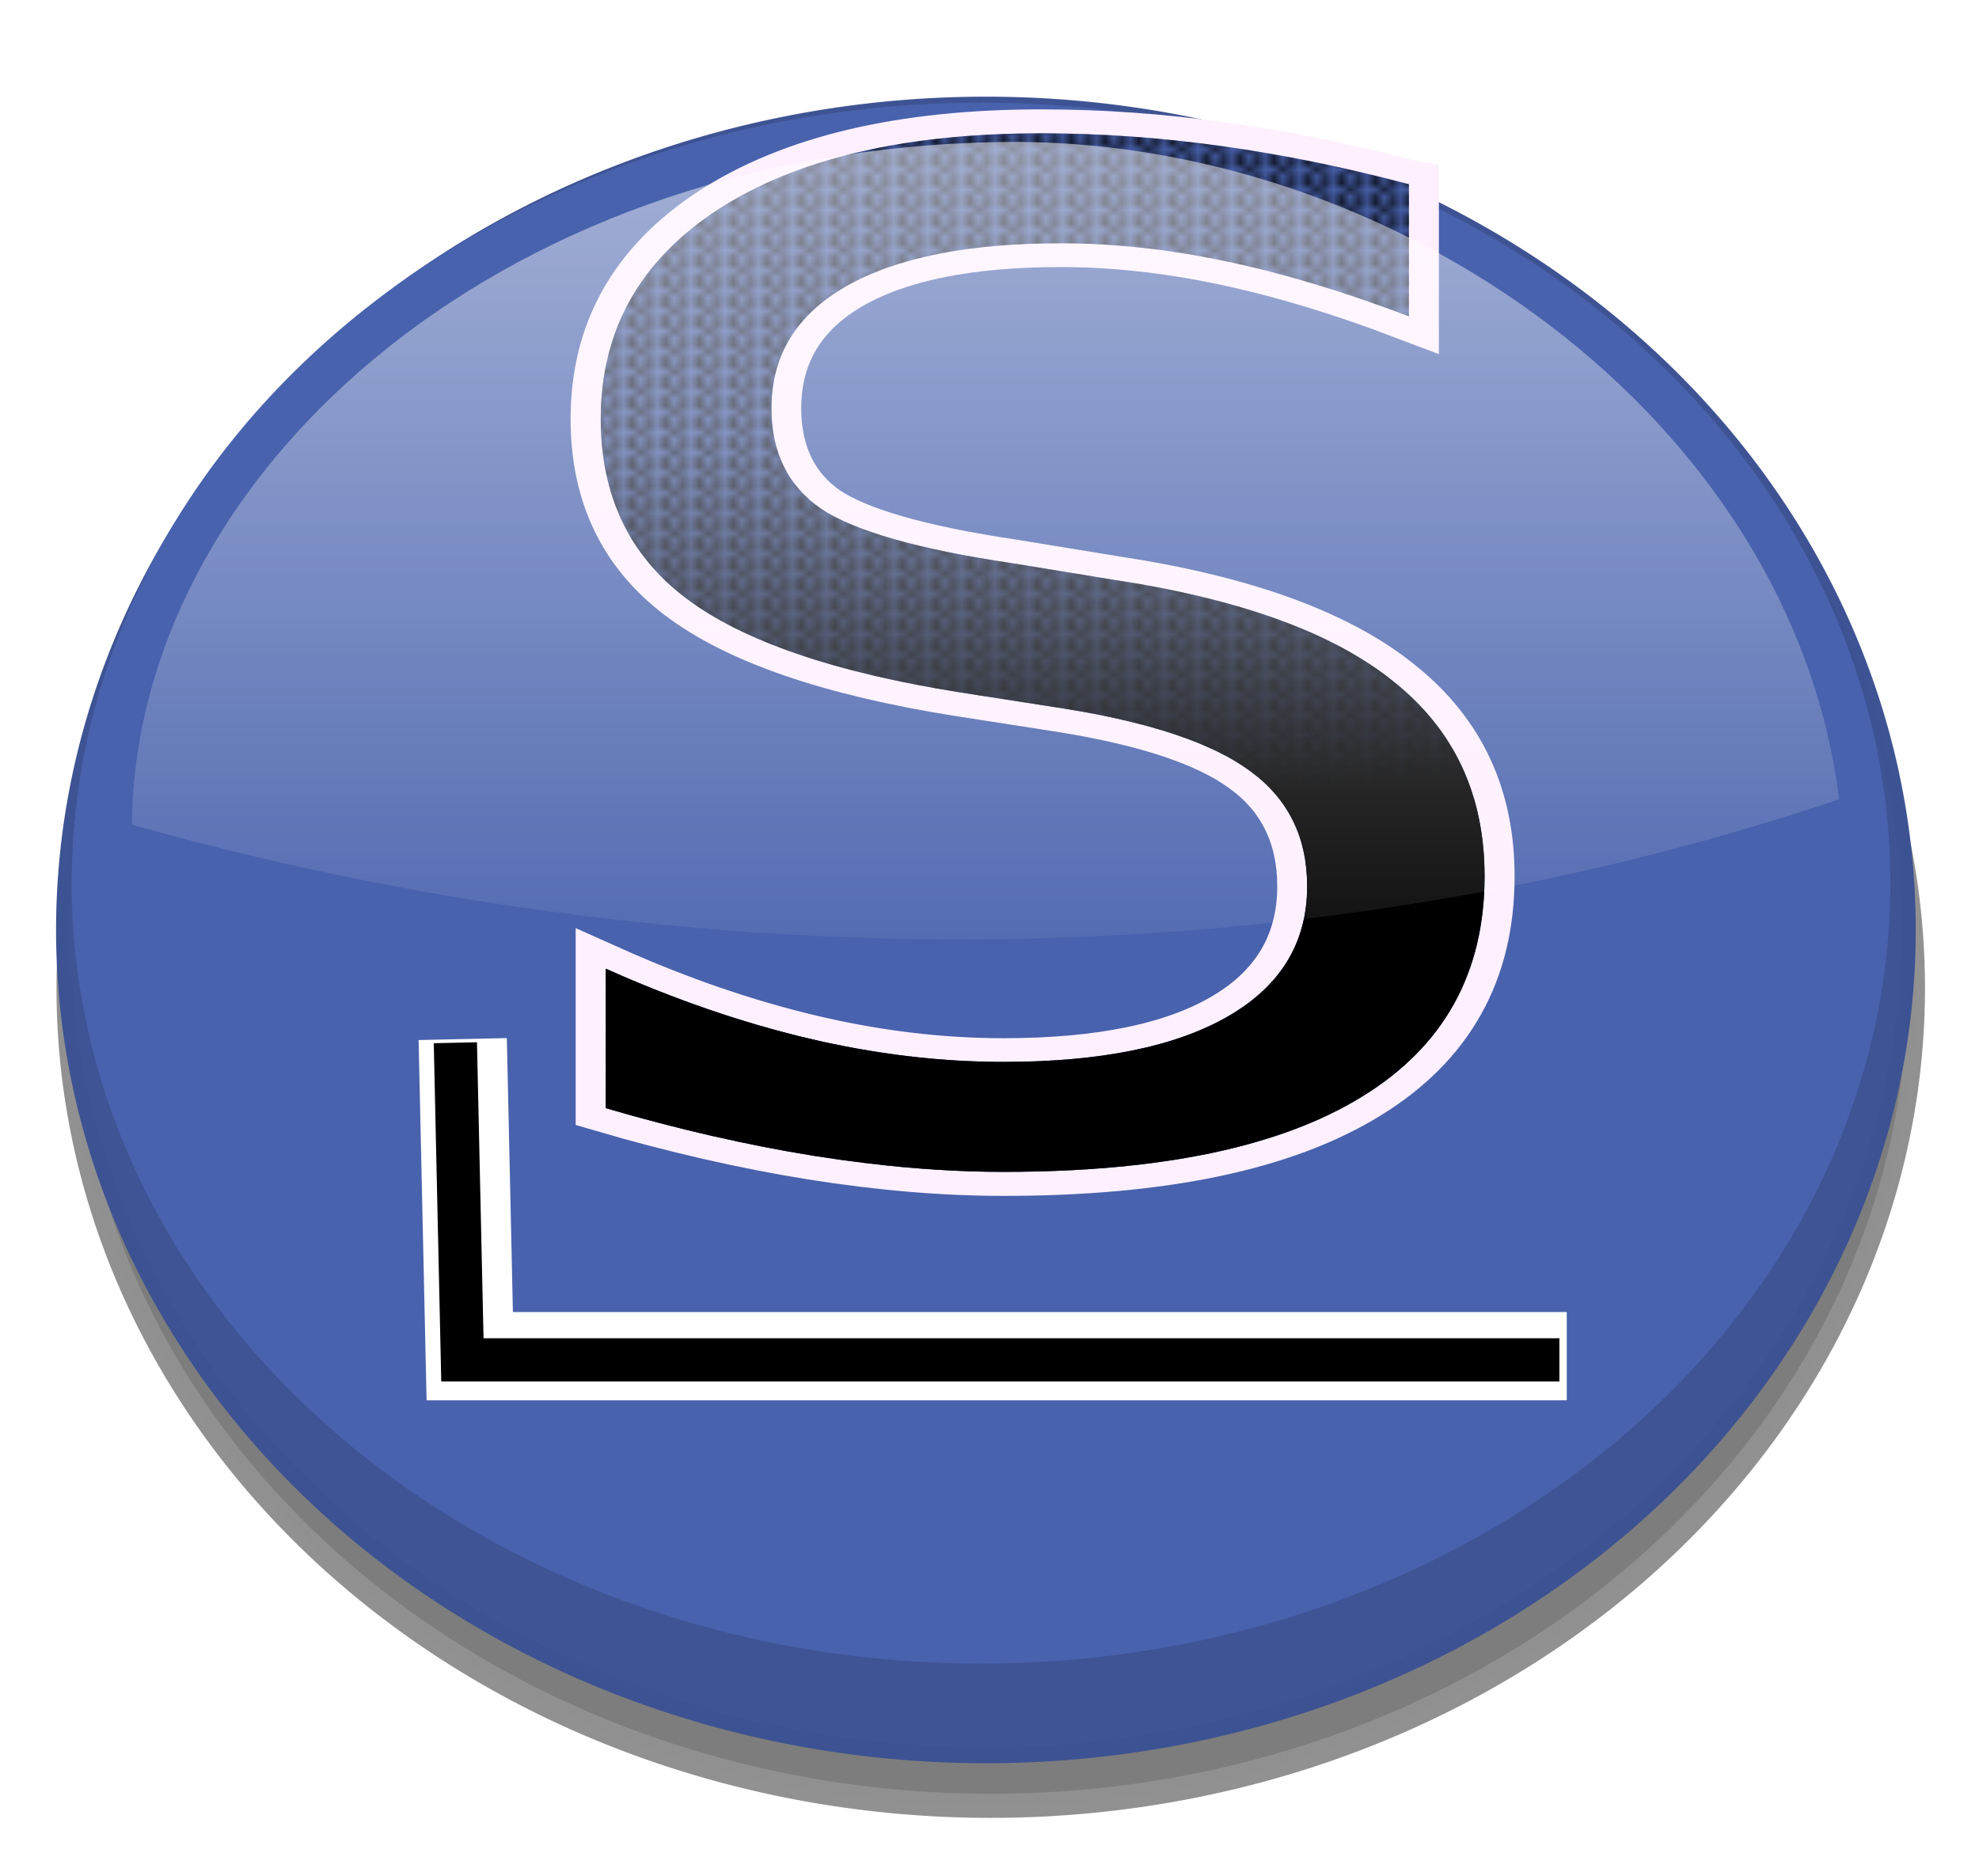 <svg xmlns="http://www.w3.org/2000/svg" role="img" xmlns:xlink="http://www.w3.org/1999/xlink" viewBox="-6.92 -4.42 269.10 255.10"><defs id="defs4"><pattern id="pattern13210" patternTransform="translate(-298.35 240.866)" xlink:href="#pattern8174"/><pattern id="pattern3256" patternTransform="translate(-604.392 30.17)" xlink:href="#pattern3254"/><pattern id="pattern3254" patternTransform="translate(-368.33 21.912)" xlink:href="#pattern3248"/><pattern id="pattern3248" patternTransform="translate(-534.396 72.042)" xlink:href="#pattern2277"/><pattern id="pattern2277" patternTransform="translate(-748.017 -19.961)" xlink:href="#pattern2263"/><pattern id="pattern2263" patternTransform="translate(-370.15 21.54)" xlink:href="#pattern2284"/><pattern id="pattern2284" patternTransform="translate(-370.15 21.54)" xlink:href="#pattern2282"/><pattern id="pattern2282" patternTransform="translate(-370.15 21.652)" xlink:href="#pattern2280"/><pattern id="pattern2280" patternTransform="translate(-370.15 21.763)" xlink:href="#pattern2278"/><pattern id="pattern2278" patternTransform="translate(-370.15 21.875)" xlink:href="#pattern2276"/><pattern id="pattern2276" patternTransform="translate(-370.15 21.986)" xlink:href="#pattern2274"/><pattern id="pattern2274" patternTransform="translate(-370.15 22.097)" xlink:href="#pattern2272"/><pattern id="pattern2272" patternTransform="translate(-370.15 22.209)" xlink:href="#pattern2270"/><pattern id="pattern2270" patternTransform="translate(-370.15 22.32)" xlink:href="#pattern2268"/><pattern id="pattern2268" patternTransform="translate(-370.15 22.432)" xlink:href="#pattern2266"/><pattern id="pattern2266" patternTransform="translate(-370.15 22.543)" xlink:href="#pattern2264"/><pattern id="pattern2264" patternTransform="translate(-370.15 22.654)" xlink:href="#pattern2262"/><pattern id="pattern2262" patternTransform="translate(-370.15 22.543)" xlink:href="#pattern2247"/><pattern id="pattern2247" patternTransform="translate(-370.15 22.431)" xlink:href="#pattern5229"/><pattern id="pattern5229" patternTransform="translate(-370.15 22.431)" xlink:href="#pattern5227"/><pattern id="pattern5227" patternTransform="translate(-370.06 22.431)" xlink:href="#pattern5225"/><pattern id="pattern5225" patternTransform="translate(-369.97 22.431)" xlink:href="#pattern5223"/><pattern id="pattern5223" patternTransform="translate(-369.881 22.431)" xlink:href="#pattern5221"/><pattern id="pattern5221" patternTransform="translate(-369.791 22.431)" xlink:href="#pattern5219"/><pattern id="pattern5219" patternTransform="translate(-369.702 22.431)" xlink:href="#pattern5217"/><pattern id="pattern5217" patternTransform="translate(-369.612 22.431)" xlink:href="#pattern5215"/><pattern id="pattern5215" patternTransform="translate(-369.522 22.431)" xlink:href="#pattern5213"/><pattern id="pattern5213" patternTransform="translate(-369.432 22.431)" xlink:href="#pattern5211"/><pattern id="pattern5211" patternTransform="translate(-369.343 22.431)" xlink:href="#pattern5209"/><pattern id="pattern5209" patternTransform="translate(-369.253 22.431)" xlink:href="#pattern5207"/><pattern id="pattern5207" patternTransform="translate(-369.163 22.431)" xlink:href="#pattern5205"/><pattern id="pattern5205" patternTransform="translate(-369.073 22.431)" xlink:href="#pattern5203"/><pattern id="pattern5203" patternTransform="translate(-368.983 22.431)" xlink:href="#pattern5201"/><pattern id="pattern5201" patternTransform="translate(-368.894 22.431)" xlink:href="#pattern5199"/><pattern id="pattern5199" patternTransform="translate(-368.804 22.431)" xlink:href="#pattern5197"/><pattern id="pattern5197" patternTransform="translate(-368.714 22.431)" xlink:href="#pattern5195"/><pattern id="pattern5195" patternTransform="translate(-368.624 22.431)" xlink:href="#pattern5193"/><pattern id="pattern5193" patternTransform="translate(-368.535 22.431)" xlink:href="#pattern5191"/><pattern id="pattern5191" patternTransform="translate(-373.023 22.431)" xlink:href="#pattern5189"/><pattern id="pattern5189" patternTransform="translate(-373.023 22.431)" xlink:href="#pattern5187"/><pattern id="pattern5187" patternTransform="translate(-368.535 22.431)" xlink:href="#pattern4208"/><pattern id="pattern8174" width="3.25" height="2.786" patternTransform="translate(-298.35 240.866)" patternUnits="userSpaceOnUse"><g id="g7182" fill="#000" fill-opacity="1" fill-rule="nonzero" stroke="none" stroke-dasharray="none" stroke-dashoffset="0" stroke-linejoin="round" stroke-miterlimit="4" stroke-opacity="1" stroke-width="6" transform="translate(21.89 -5.373) scale(.033)"><path id="rect6203" d="M-658 162H-626V190H-658z" opacity=".99"/><path id="rect7174" d="M-626 190H-594V218H-626z" opacity=".99"/><path id="rect7176" d="M-594 162H-562V190H-594z" opacity=".99"/><path id="rect7178" d="M-594 218H-562V246H-594z" opacity=".99"/><path id="rect7180" d="M-660 218H-628V246H-660z" opacity=".99"/></g></pattern><pattern id="pattern4208" width="3.848" height="3.848" patternTransform="translate(-183.848 36.485)" patternUnits="userSpaceOnUse"><g id="g3200" fill="#000" fill-opacity="1" fill-rule="nonzero" stroke="none" stroke-dasharray="none" stroke-dashoffset="0" stroke-linejoin="round" stroke-miterlimit="4" stroke-opacity="1" stroke-width="6" transform="matrix(.046 0 0 .049 8.514 1.853)"><path id="rect2215" d="M-183.848 -37.449H-167.585V-21.893H-183.848z" opacity=".99"/><path id="rect3190" d="M-150.26 -6.337H-133.997V9.219H-150.26z" opacity=".99"/><path id="rect3194" d="M-117.026 -37.449H-100.763V-21.893H-117.026z" opacity=".99"/><path id="rect3196" d="M-183.494 24.776H-167.231V40.332H-183.494z" opacity=".99"/><path id="rect3198" d="M-117.026 24.776H-100.763V40.332H-117.026z" opacity=".99"/></g></pattern><pattern id="pattern11193" width="7.838" height="5" patternTransform="translate(-227.838 76)" patternUnits="userSpaceOnUse"><g id="g11188" fill="#000" fill-opacity="1" stroke="#000" stroke-dasharray="none" stroke-miterlimit="4" stroke-opacity="1" stroke-width=".112" transform="translate(227.838 -76)"><path id="rect10207" d="M-222.575 76.063H-220.062V78.451H-222.575z"/><path id="rect11184" d="M-225.238 78.55H-222.725V80.938H-225.238z"/><path id="rect11186" d="M-227.775 76.063H-225.262V78.451H-227.775z"/></g></pattern><linearGradient id="linearGradient6106"><stop id="stop6108" offset="0" stop-color="#000" stop-opacity="1"/><stop id="stop6110" offset="1" stop-color="#000" stop-opacity="0"/></linearGradient><linearGradient id="linearGradient16857"><stop id="stop16859" offset="0" stop-color="#fff" stop-opacity="1"/><stop id="stop16861" offset="1" stop-color="#fff" stop-opacity="0"/></linearGradient><linearGradient id="linearGradient11033"><stop id="stop11035" offset="0" stop-color="#fff" stop-opacity="1"/><stop id="stop11037" offset="1" stop-color="#4962ae" stop-opacity="1"/></linearGradient><linearGradient id="linearGradient9085"><stop id="stop9087" offset="0" stop-color="#fff" stop-opacity="1"/><stop id="stop9089" offset="1" stop-color="#fff" stop-opacity="0"/></linearGradient><linearGradient id="linearGradient6164"><stop id="stop6166" offset="0" stop-color="#fff" stop-opacity="1"/><stop id="stop6168" offset="1" stop-color="#4962ae" stop-opacity="1"/></linearGradient><linearGradient id="linearGradient4167"><stop id="stop4169" offset="0" stop-color="#a6b3da" stop-opacity="1"/><stop id="stop4171" offset="1" stop-color="#4962ae" stop-opacity="1"/></linearGradient><linearGradient id="linearGradient4173" x1="126.071" x2="130.755" y1="61.777" y2="248.296" gradientUnits="userSpaceOnUse" xlink:href="#linearGradient4167"/><linearGradient id="linearGradient9091" x1="127.321" x2="127.321" y1="16.178" y2="119.035" gradientTransform="matrix(1 0 0 1.257 0 -17.411)" gradientUnits="userSpaceOnUse" xlink:href="#linearGradient9085"/><linearGradient id="linearGradient27793" x1="127.321" x2="127.321" y1="16.178" y2="119.035" gradientTransform="matrix(1 0 0 1.257 0 -17.411)" gradientUnits="userSpaceOnUse" xlink:href="#linearGradient9085"/><linearGradient id="linearGradient2204" x1="127.321" x2="127.321" y1="16.178" y2="119.035" gradientTransform="matrix(2 0 0 2.514 -128.554 -159.363)" gradientUnits="userSpaceOnUse" xlink:href="#linearGradient9085"/><linearGradient id="linearGradient2206" x1="127.321" x2="127.321" y1="16.178" y2="119.035" gradientTransform="matrix(1.925 0 0 2.425 -118.531 -149.307)" gradientUnits="userSpaceOnUse" xlink:href="#linearGradient9085"/><linearGradient id="linearGradient6112" x1="124.392" x2="122.349" y1="131.965" y2="92.974" gradientUnits="userSpaceOnUse" xlink:href="#linearGradient6106"/><linearGradient id="linearGradient2251" x1="124.392" x2="122.349" y1="131.965" y2="92.974" gradientUnits="userSpaceOnUse" xlink:href="#linearGradient6106"/><linearGradient id="linearGradient2267" x1="124.392" x2="122.349" y1="131.965" y2="92.974" gradientTransform="translate(-234.33 8.455)" gradientUnits="userSpaceOnUse" xlink:href="#linearGradient6106"/><linearGradient id="linearGradient10151" x1="124.392" x2="122.349" y1="131.965" y2="92.974" gradientTransform="translate(-234.33 8.455)" gradientUnits="userSpaceOnUse" xlink:href="#linearGradient6106"/><linearGradient id="linearGradient10170" x1="124.392" x2="122.349" y1="131.965" y2="92.974" gradientTransform="translate(-234.33 8.455)" gradientUnits="userSpaceOnUse" xlink:href="#linearGradient6106"/><linearGradient id="linearGradient10177" x1="127.321" x2="127.321" y1="16.178" y2="119.035" gradientTransform="matrix(1.925 0 0 2.425 -118.531 -149.307)" gradientUnits="userSpaceOnUse" xlink:href="#linearGradient9085"/><linearGradient id="linearGradient10191" x1="124.392" x2="122.349" y1="131.965" y2="92.974" gradientTransform="translate(-234.33 8.455)" gradientUnits="userSpaceOnUse" xlink:href="#linearGradient6106"/><linearGradient id="linearGradient10199" x1="124.392" x2="122.349" y1="131.965" y2="92.974" gradientTransform="translate(-209.284 -85.272) scale(1.416)" gradientUnits="userSpaceOnUse" xlink:href="#linearGradient6106"/><linearGradient id="linearGradient12182" x1="124.392" x2="122.349" y1="131.965" y2="92.974" gradientTransform="translate(-209.284 -85.272) scale(1.416)" gradientUnits="userSpaceOnUse" xlink:href="#linearGradient6106"/><linearGradient id="linearGradient13159" x1="124.392" x2="122.349" y1="131.965" y2="92.974" gradientTransform="translate(-21.56 -74.596) scale(1.416)" gradientUnits="userSpaceOnUse" xlink:href="#linearGradient6106"/><linearGradient id="linearGradient13199" x1="124.392" x2="122.349" y1="131.965" y2="92.974" gradientTransform="translate(-21.56 -74.596) scale(1.416)" gradientUnits="userSpaceOnUse" xlink:href="#linearGradient6106"/><linearGradient id="linearGradient13201" x1="127.321" x2="127.321" y1="16.178" y2="119.035" gradientTransform="matrix(1.925 0 0 2.425 -118.531 -149.307)" gradientUnits="userSpaceOnUse" xlink:href="#linearGradient9085"/><linearGradient id="linearGradient13206" x1="127.321" x2="127.321" y1="16.178" y2="119.035" gradientTransform="matrix(1.925 0 0 2.425 -118.531 -149.307)" gradientUnits="userSpaceOnUse" xlink:href="#linearGradient9085"/><linearGradient id="linearGradient13214" x1="124.392" x2="122.349" y1="131.965" y2="92.974" gradientTransform="translate(-21.56 -74.596) scale(1.416)" gradientUnits="userSpaceOnUse" xlink:href="#linearGradient6106"/><linearGradient id="linearGradient13241" x1="124.392" x2="122.349" y1="131.965" y2="92.974" gradientTransform="translate(-21.56 -74.596) scale(1.416)" gradientUnits="userSpaceOnUse" xlink:href="#linearGradient6106"/><filter id="filter21800" width="1.029" height="1.045" x="-.015" y="-.022"><feGaussianBlur id="feGaussianBlur21802" stdDeviation=".426"/></filter><filter id="filter27770" width="1.122" height="1.427" x="-.081" y="-.146"><feGaussianBlur id="feGaussianBlur27772" stdDeviation="1.281"/></filter><filter id="filter10137" width="1.274" height="1.186" x="-.137" y="-.093"><feGaussianBlur id="feGaussianBlur10139" stdDeviation="3.183"/></filter><radialGradient id="radialGradient7141" cx="126.177" cy="183.737" r="60.643" fx="126.177" fy="183.737" gradientTransform="matrix(1 0 0 .809 0 25.176)" gradientUnits="userSpaceOnUse" xlink:href="#linearGradient6164"/><radialGradient id="radialGradient11039" cx="128.037" cy="202.386" r="61.362" fx="128.037" fy="202.386" gradientTransform="matrix(2.309 -.075 .012 .366 -169.932 103.672)" gradientUnits="userSpaceOnUse" xlink:href="#linearGradient11033"/></defs><g id="layer1"><g id="g13243"><path id="path19860" fill="#7b7b7b" stroke="#8f8f8f" stroke-linejoin="round" d="M 149.907,88.062 A 51.972,33.941 0 0 1 97.934,122.003 51.972,33.941 0 0 1 45.962,88.062 51.972,33.941 0 0 1 97.934,54.121 51.972,33.941 0 0 1 149.907,88.062 Z" filter="url(#filter21800)" opacity=".99" transform="matrix(2.421 0 0 3.276 -109.3 -158.537)"/><path id="path3196" fill="#3e5495" stroke="#3d5292" stroke-linejoin="round" stroke-width=".902" d="M 187.857,131.536 A 59.643,48.036 0 0 1 128.214,179.571 59.643,48.036 0 0 1 68.571,131.536 59.643,48.036 0 0 1 128.214,83.5 59.643,48.036 0 0 1 187.857,131.536 Z" opacity=".99" transform="matrix(2.104 0 0 2.337 -142.62 -185.36)"/><path id="path2223" fill="#4962ae" stroke-linejoin="round" stroke-width="1.032" d="m 189.286,116.714 a 63.214,53.929 0 0 1 -63.214,53.929 63.214,53.929 0 0 1 -63.214,-53.929 63.214,53.929 0 0 1 63.214,-53.929 63.214,53.929 0 0 1 63.214,53.929 z" opacity=".99" transform="matrix(1.956 0 0 1.968 -120.12 -114.023)"/><g id="g13231" transform="matrix(1.053 0 0 1 -1.579 0)"><g id="text4231" fill="#fff0ff" stroke="#fff0ff" stroke-width="5" filter="url(#filter10137)" transform="matrix(1.545 0 0 1.297 338.454 -79.327)"><path id="path135" d="m -104.582,77.065 v 13.852 q -8.086,-3.867 -15.258,-5.766 -7.172,-1.898 -13.852,-1.898 -11.602,0 -17.93,4.5 -6.258,4.5 -6.258,12.797 0,6.961 4.148,10.547 4.219,3.516 15.891,5.695 l 8.578,1.758 q 15.891,3.023 23.414,10.688 7.594,7.594 7.594,20.391 0,15.258 -10.266,23.133 -10.195,7.875 -29.953,7.875 -7.453,0 -15.891,-1.688 -8.367,-1.688 -17.367,-4.992 v -14.625 q 8.648,4.852 16.945,7.312 8.297,2.461 16.312,2.461 12.164,0 18.773,-4.781 6.609,-4.781 6.609,-13.641 0,-7.734 -4.781,-12.094 -4.711,-4.359 -15.539,-6.539 l -8.648,-1.688 q -15.891,-3.164 -22.992,-9.914 -7.102,-6.75 -7.102,-18.773 0,-13.922 9.773,-21.938 9.844,-8.016 27.07,-8.016 7.383,0 15.047,1.336 7.664,1.336 15.68,4.008 z"/></g><g id="text9155" fill="#4962ae" stroke-width="1" transform="scale(1.091 .916)"><path id="path138" d="m 162.11,22.529 v 19.608 q -11.446,-5.474 -21.599,-8.162 -10.152,-2.687 -19.608,-2.687 -16.423,0 -25.381,6.37 -8.859,6.37 -8.859,18.115 0,9.854 5.873,14.93 5.972,4.977 22.495,8.062 l 12.143,2.488 q 22.495,4.28 33.145,15.129 10.75,10.75 10.75,28.865 0,21.599 -14.532,32.747 -14.432,11.148 -42.402,11.148 -10.551,0 -22.495,-2.389 -11.845,-2.389 -24.585,-7.067 v -20.703 q 12.243,6.868 23.988,10.352 11.745,3.484 23.092,3.484 17.219,0 26.576,-6.768 9.356,-6.768 9.356,-19.31 0,-10.949 -6.768,-17.12 -6.669,-6.171 -21.997,-9.257 l -12.243,-2.389 Q 86.563,93.497 76.511,83.942 66.458,74.386 66.458,57.366 q 0,-19.708 13.835,-31.055 13.935,-11.347 38.321,-11.347 10.451,0 21.3,1.891 10.849,1.891 22.196,5.673 z"/></g><g id="text24847" fill="url(#linearGradient13241)" stroke-width="1" transform="scale(1.091 .916)"><path id="path141" d="m 162.11,22.529 v 19.608 q -11.446,-5.474 -21.599,-8.162 -10.152,-2.687 -19.608,-2.687 -16.423,0 -25.381,6.37 -8.859,6.37 -8.859,18.115 0,9.854 5.873,14.93 5.972,4.977 22.495,8.062 l 12.143,2.488 q 22.495,4.28 33.145,15.129 10.75,10.75 10.75,28.865 0,21.599 -14.532,32.747 -14.432,11.148 -42.402,11.148 -10.551,0 -22.495,-2.389 -11.845,-2.389 -24.585,-7.067 v -20.703 q 12.243,6.868 23.988,10.352 11.745,3.484 23.092,3.484 17.219,0 26.576,-6.768 9.356,-6.768 9.356,-19.31 0,-10.949 -6.768,-17.12 -6.669,-6.171 -21.997,-9.257 l -12.243,-2.389 Q 86.563,93.497 76.511,83.942 66.458,74.386 66.458,57.366 q 0,-19.708 13.835,-31.055 13.935,-11.347 38.321,-11.347 10.451,0 21.3,1.891 10.849,1.891 22.196,5.673 z"/></g><g id="text6114" fill="url(#pattern13210)" stroke-width="1" transform="scale(1.091 .916)"><path id="path144" d="m 162.11,22.529 v 19.608 q -11.446,-5.474 -21.599,-8.162 -10.152,-2.687 -19.608,-2.687 -16.423,0 -25.381,6.37 -8.859,6.37 -8.859,18.115 0,9.854 5.873,14.93 5.972,4.977 22.495,8.062 l 12.143,2.488 q 22.495,4.28 33.145,15.129 10.75,10.75 10.75,28.865 0,21.599 -14.532,32.747 -14.432,11.148 -42.402,11.148 -10.551,0 -22.495,-2.389 -11.845,-2.389 -24.585,-7.067 v -20.703 q 12.243,6.868 23.988,10.352 11.745,3.484 23.092,3.484 17.219,0 26.576,-6.768 9.356,-6.768 9.356,-19.31 0,-10.949 -6.768,-17.12 -6.669,-6.171 -21.997,-9.257 l -12.243,-2.389 Q 86.563,93.497 76.511,83.942 66.458,74.386 66.458,57.366 q 0,-19.708 13.835,-31.055 13.935,-11.347 38.321,-11.347 10.451,0 21.3,1.891 10.849,1.891 22.196,5.673 z"/></g></g><path id="path8114" fill="url(#linearGradient13206)" fill-opacity="1" fill-rule="evenodd" stroke="none" stroke-linecap="butt" stroke-linejoin="miter" stroke-opacity="1" stroke-width="1" d="M 129.014,14.891 C 59.411,16.077 11.374,61.182 11.018,107.728 84.642,128.447 167.703,129.707 243.16,104.264 236.692,52.476 182.751,13.975 129.014,14.891 Z"/><g id="g13227" fill="none" fill-opacity=".75" fill-rule="evenodd" stroke-dasharray="none" stroke-linecap="butt" stroke-linejoin="miter" stroke-miterlimit="4" stroke-opacity="1" transform="translate(-242.876 14.876)"><path id="path26797" stroke="#fff" stroke-width="6" d="m 91.469,126.969 0.478,21.562 h 74.584 v 0" filter="url(#filter27770)" transform="matrix(2 0 0 2 115.938 -131.938)"/><path id="path26799" stroke="#000" stroke-width="5.876" d="m 297.876,122.5 0.956,43.124 h 149.168 v 0"/></g></g></g></svg>